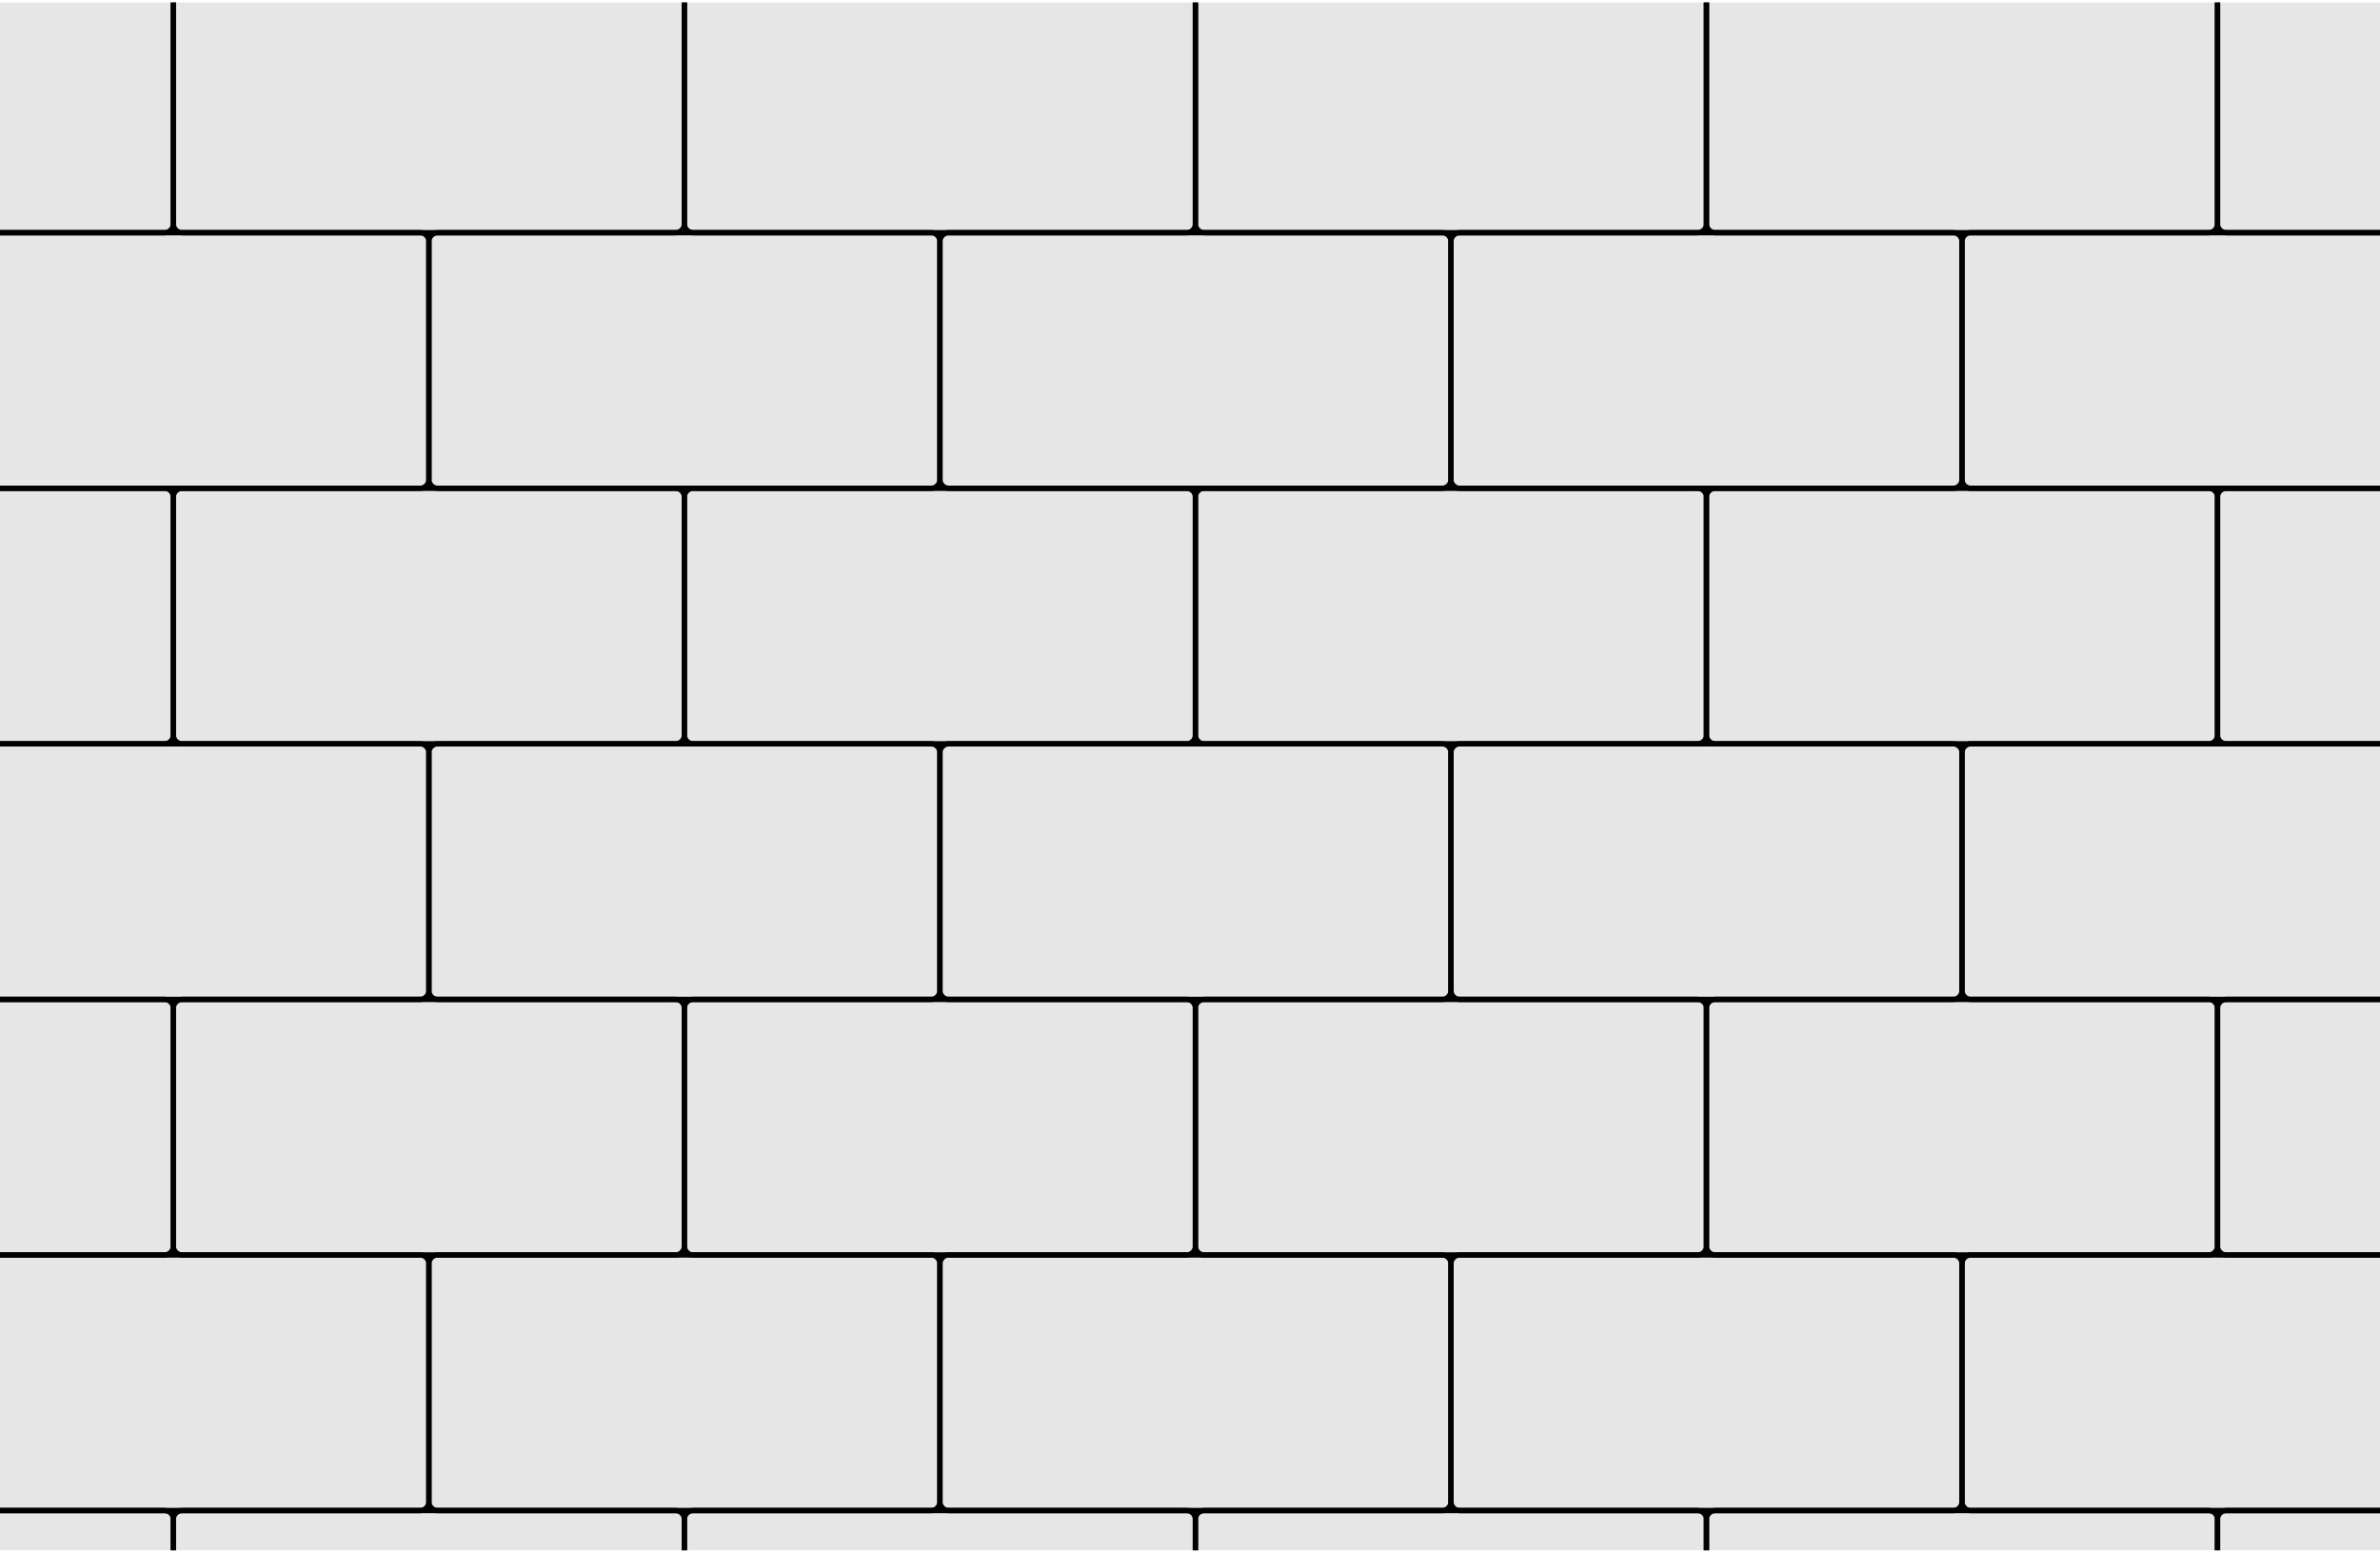 <?xml version="1.0" encoding="UTF-8"?>
<!DOCTYPE svg PUBLIC "-//W3C//DTD SVG 1.1//EN" "http://www.w3.org/Graphics/SVG/1.1/DTD/svg11.dtd">
<!-- Creator: CorelDRAW X7 -->
<svg xmlns="http://www.w3.org/2000/svg" xml:space="preserve" width="279px" height="182px" version="1.1" style="shape-rendering:geometricPrecision; text-rendering:geometricPrecision; image-rendering:optimizeQuality; fill-rule:evenodd; clip-rule:evenodd"
viewBox="0 0 35604 23149"
 xmlns:xlink="http://www.w3.org/1999/xlink">
 <defs>
  <style type="text/css">
   <![CDATA[
    .str0 {stroke:black;stroke-width:79.609}
    .fil1 {fill:none}
    .fil2 {fill:none;fill-rule:nonzero}
    .fil0 {fill:#E6E6E6;fill-rule:nonzero}
   ]]>
  </style>
   <clipPath id="id0" style="clip-rule:nonzero">
    <path d="M0 23149l35604 0 0 -23149 -35604 0 0 23149z"/>
   </clipPath>
 </defs>
 <g id="Layer_x0020_1">
  <path class="fil0" d="M0 23149l35604 0 0 -23149 -35604 0 0 23149z"/>
  <g style="clip-path:url(#id0)">
   <g id="_975642864">
    <path id="1" class="fil1 str0" d="M6547 3442l7383 0c72,0 131,60 131,131l0 3561c0,71 -60,131 -131,131l-7383 0c-72,0 -131,-59 -131,-131l0 -3561c0,-72 59,-131 131,-131z"/>
    <path class="fil1 str0" d="M10369 -380l7383 0c72,0 131,59 131,131l0 3560c0,72 -59,131 -131,131l-7383 0c-71,0 -131,-59 -131,-131l0 -3560c0,-72 59,-131 131,-131z"/>
    <path class="fil1 str0" d="M10369 7265l7383 0c72,0 131,59 131,131l0 3560c0,72 -59,131 -131,131l-7383 0c-71,0 -131,-59 -131,-131l0 -3560c0,-72 59,-131 131,-131z"/>
    <path class="fil1 str0" d="M6547 11087l7383 0c72,0 131,60 131,131l0 3561c0,71 -60,131 -131,131l-7383 0c-72,0 -131,-59 -131,-131l0 -3561c0,-72 59,-131 131,-131z"/>
    <path class="fil1 str0" d="M10369 14910l7383 0c72,0 131,59 131,131l0 3560c0,71 -59,131 -131,131l-7383 0c-71,0 -131,-59 -131,-131l0 -3560c0,-73 59,-131 131,-131z"/>
    <path class="fil1 str0" d="M2724 22555l7383 0c72,0 131,59 131,130l0 3561c0,71 -59,131 -131,131l-7383 0c-71,0 -131,-59 -131,-131l0 -3561c0,-72 59,-130 131,-130z"/>
    <path class="fil1 str0" d="M6547 18732l7383 0c72,0 131,60 131,131l0 3561c0,71 -60,131 -131,131l-7383 0c-72,0 -131,-59 -131,-131l0 -3561c0,-72 59,-131 131,-131z"/>
    <path class="fil1 str0" d="M6285 3442l-7383 0c-72,0 -131,60 -131,131l0 3561c0,71 60,131 131,131l7383 0c71,0 131,-59 131,-131l0 -3561c0,-72 -59,-131 -131,-131z"/>
    <path class="fil1 str0" d="M10107 -380l-7383 0c-72,0 -131,59 -131,131l0 3560c0,72 60,131 131,131l7383 0c72,0 131,-59 131,-131l0 -3560c0,-72 -59,-131 -131,-131z"/>
    <path class="fil1 str0" d="M10107 7265l-7383 0c-72,0 -131,59 -131,131l0 3560c0,72 60,131 131,131l7383 0c72,0 131,-59 131,-131l0 -3560c0,-72 -59,-131 -131,-131z"/>
    <path class="fil1 str0" d="M6285 11087l-7383 0c-72,0 -131,60 -131,131l0 3561c0,71 60,131 131,131l7383 0c71,0 131,-59 131,-131l0 -3561c0,-72 -59,-131 -131,-131z"/>
    <path class="fil1 str0" d="M10107 14910l-7383 0c-72,0 -131,59 -131,131l0 3560c0,71 60,131 131,131l7383 0c72,0 131,-59 131,-131l0 -3560c0,-73 -59,-131 -131,-131z"/>
    <path class="fil1 str0" d="M2462 22555l-7383 0c-72,0 -130,59 -130,130l0 3561c0,71 59,131 130,131l7383 0c72,0 131,-59 131,-131l0 -3561c0,-72 -58,-130 -131,-130z"/>
    <path class="fil1 str0" d="M6285 18732l-7383 0c-72,0 -131,60 -131,131l0 3561c0,71 60,131 131,131l7383 0c71,0 131,-59 131,-131l0 -3561c0,-72 -59,-131 -131,-131z"/>
    <path class="fil1 str0" d="M21575 3442l-7383 0c-72,0 -131,60 -131,131l0 3561c0,71 59,131 131,131l7383 0c71,0 131,-59 131,-131l0 -3561c0,-72 -59,-131 -131,-131z"/>
    <path class="fil1 str0" d="M25397 -380l-7383 0c-72,0 -131,59 -131,131l0 3560c0,72 60,131 131,131l7383 0c71,0 131,-59 131,-131l0 -3560c0,-72 -59,-131 -131,-131z"/>
    <path class="fil1 str0" d="M25397 7265l-7383 0c-72,0 -131,59 -131,131l0 3560c0,72 60,131 131,131l7383 0c71,0 131,-59 131,-131l0 -3560c0,-72 -59,-131 -131,-131z"/>
    <path class="fil1 str0" d="M21575 11087l-7383 0c-72,0 -131,60 -131,131l0 3561c0,71 59,131 131,131l7383 0c71,0 131,-59 131,-131l0 -3561c0,-72 -59,-131 -131,-131z"/>
    <path class="fil1 str0" d="M25397 14910l-7383 0c-72,0 -131,59 -131,131l0 3560c0,71 60,131 131,131l7383 0c71,0 131,-59 131,-131l0 -3560c0,-73 -59,-131 -131,-131z"/>
    <path class="fil1 str0" d="M17752 22555l-7383 0c-72,0 -131,59 -131,130l0 3561c0,71 60,131 131,131l7383 0c72,0 131,-59 131,-131l0 -3561c0,-72 -59,-130 -131,-130z"/>
    <path class="fil1 str0" d="M21575 18732l-7383 0c-72,0 -131,60 -131,131l0 3561c0,71 59,131 131,131l7383 0c71,0 131,-59 131,-131l0 -3561c0,-72 -59,-131 -131,-131z"/>
    <path class="fil1 str0" d="M21837 3442l7383 0c72,0 131,60 131,131l0 3561c0,71 -60,131 -131,131l-7383 0c-72,0 -131,-59 -131,-131l0 -3561c0,-72 58,-131 131,-131z"/>
    <path class="fil1 str0" d="M25659 -380l7383 0c72,0 131,59 131,131l0 3560c0,72 -60,131 -131,131l-7383 0c-71,0 -131,-59 -131,-131l0 -3560c0,-72 59,-131 131,-131z"/>
    <path class="fil1 str0" d="M25659 7265l7383 0c72,0 131,59 131,131l0 3560c0,72 -60,131 -131,131l-7383 0c-71,0 -131,-59 -131,-131l0 -3560c0,-72 59,-131 131,-131z"/>
    <path class="fil1 str0" d="M21837 11087l7383 0c72,0 131,60 131,131l0 3561c0,71 -60,131 -131,131l-7383 0c-72,0 -131,-59 -131,-131l0 -3561c0,-72 58,-131 131,-131z"/>
    <path class="fil1 str0" d="M25659 14910l7383 0c72,0 131,59 131,131l0 3560c0,71 -60,131 -131,131l-7383 0c-71,0 -131,-59 -131,-131l0 -3560c0,-73 59,-131 131,-131z"/>
    <path class="fil1 str0" d="M18014 22555l7383 0c72,0 131,59 131,130l0 3561c0,71 -60,131 -131,131l-7383 0c-71,0 -131,-59 -131,-131l0 -3561c0,-72 59,-130 131,-130z"/>
    <path class="fil1 str0" d="M21837 18732l7383 0c72,0 131,60 131,131l0 3561c0,71 -60,131 -131,131l-7383 0c-72,0 -131,-59 -131,-131l0 -3561c0,-72 58,-131 131,-131z"/>
    <path class="fil1 str0" d="M36864 3442l-7383 0c-72,0 -130,60 -130,131l0 3561c0,71 59,131 130,131l7383 0c72,0 131,-59 131,-131l0 -3561c0,-72 -58,-131 -131,-131z"/>
    <path class="fil1 str0" d="M40687 -380l-7383 0c-72,0 -131,59 -131,131l0 3560c0,72 60,131 131,131l7383 0c71,0 131,-59 131,-131l0 -3560c0,-72 -59,-131 -131,-131z"/>
    <path class="fil1 str0" d="M40687 7265l-7383 0c-72,0 -131,59 -131,131l0 3560c0,72 60,131 131,131l7383 0c71,0 131,-59 131,-131l0 -3560c0,-72 -59,-131 -131,-131z"/>
    <path class="fil1 str0" d="M36864 11087l-7383 0c-72,0 -130,60 -130,131l0 3561c0,71 59,131 130,131l7383 0c72,0 131,-59 131,-131l0 -3561c0,-72 -58,-131 -131,-131z"/>
    <path class="fil1 str0" d="M40687 14910l-7383 0c-72,0 -131,59 -131,131l0 3560c0,71 60,131 131,131l7383 0c71,0 131,-59 131,-131l0 -3560c0,-73 -59,-131 -131,-131z"/>
    <path class="fil1 str0" d="M33042 22555l-7383 0c-72,0 -131,59 -131,130l0 3561c0,71 60,131 131,131l7383 0c71,0 131,-59 131,-131l0 -3561c0,-72 -59,-130 -131,-130z"/>
    <path class="fil1 str0" d="M36864 18732l-7383 0c-72,0 -130,60 -130,131l0 3561c0,71 59,131 130,131l7383 0c72,0 131,-59 131,-131l0 -3561c0,-72 -58,-131 -131,-131z"/>
    <path class="fil1 str0" d="M-4921 -380l7383 0c73,0 131,59 131,131l0 3560c0,72 -59,131 -131,131l-7383 0c-71,0 -130,-59 -130,-131l0 -3560c0,-72 58,-131 130,-131z"/>
    <path class="fil1 str0" d="M-4921 14910l7383 0c73,0 131,59 131,131l0 3560c0,71 -59,131 -131,131l-7383 0c-71,0 -130,-59 -130,-131l0 -3560c0,-73 58,-131 130,-131z"/>
    <path class="fil1 str0" d="M-4921 7265l7383 0c73,0 131,59 131,131l0 3560c0,72 -59,131 -131,131l-7383 0c-71,0 -130,-59 -130,-131l0 -3560c0,-72 58,-131 130,-131z"/>
    <path class="fil1 str0" d="M33304 22555l7383 0c72,0 131,59 131,130l0 3561c0,71 -60,131 -131,131l-7383 0c-71,0 -131,-59 -131,-131l0 -3561c0,-72 59,-130 131,-130z"/>
   </g>
  </g>
  <path class="fil2" d="M0 23149l35604 0 0 -23149 -35604 0 0 23149z"/>
 </g>
</svg>
